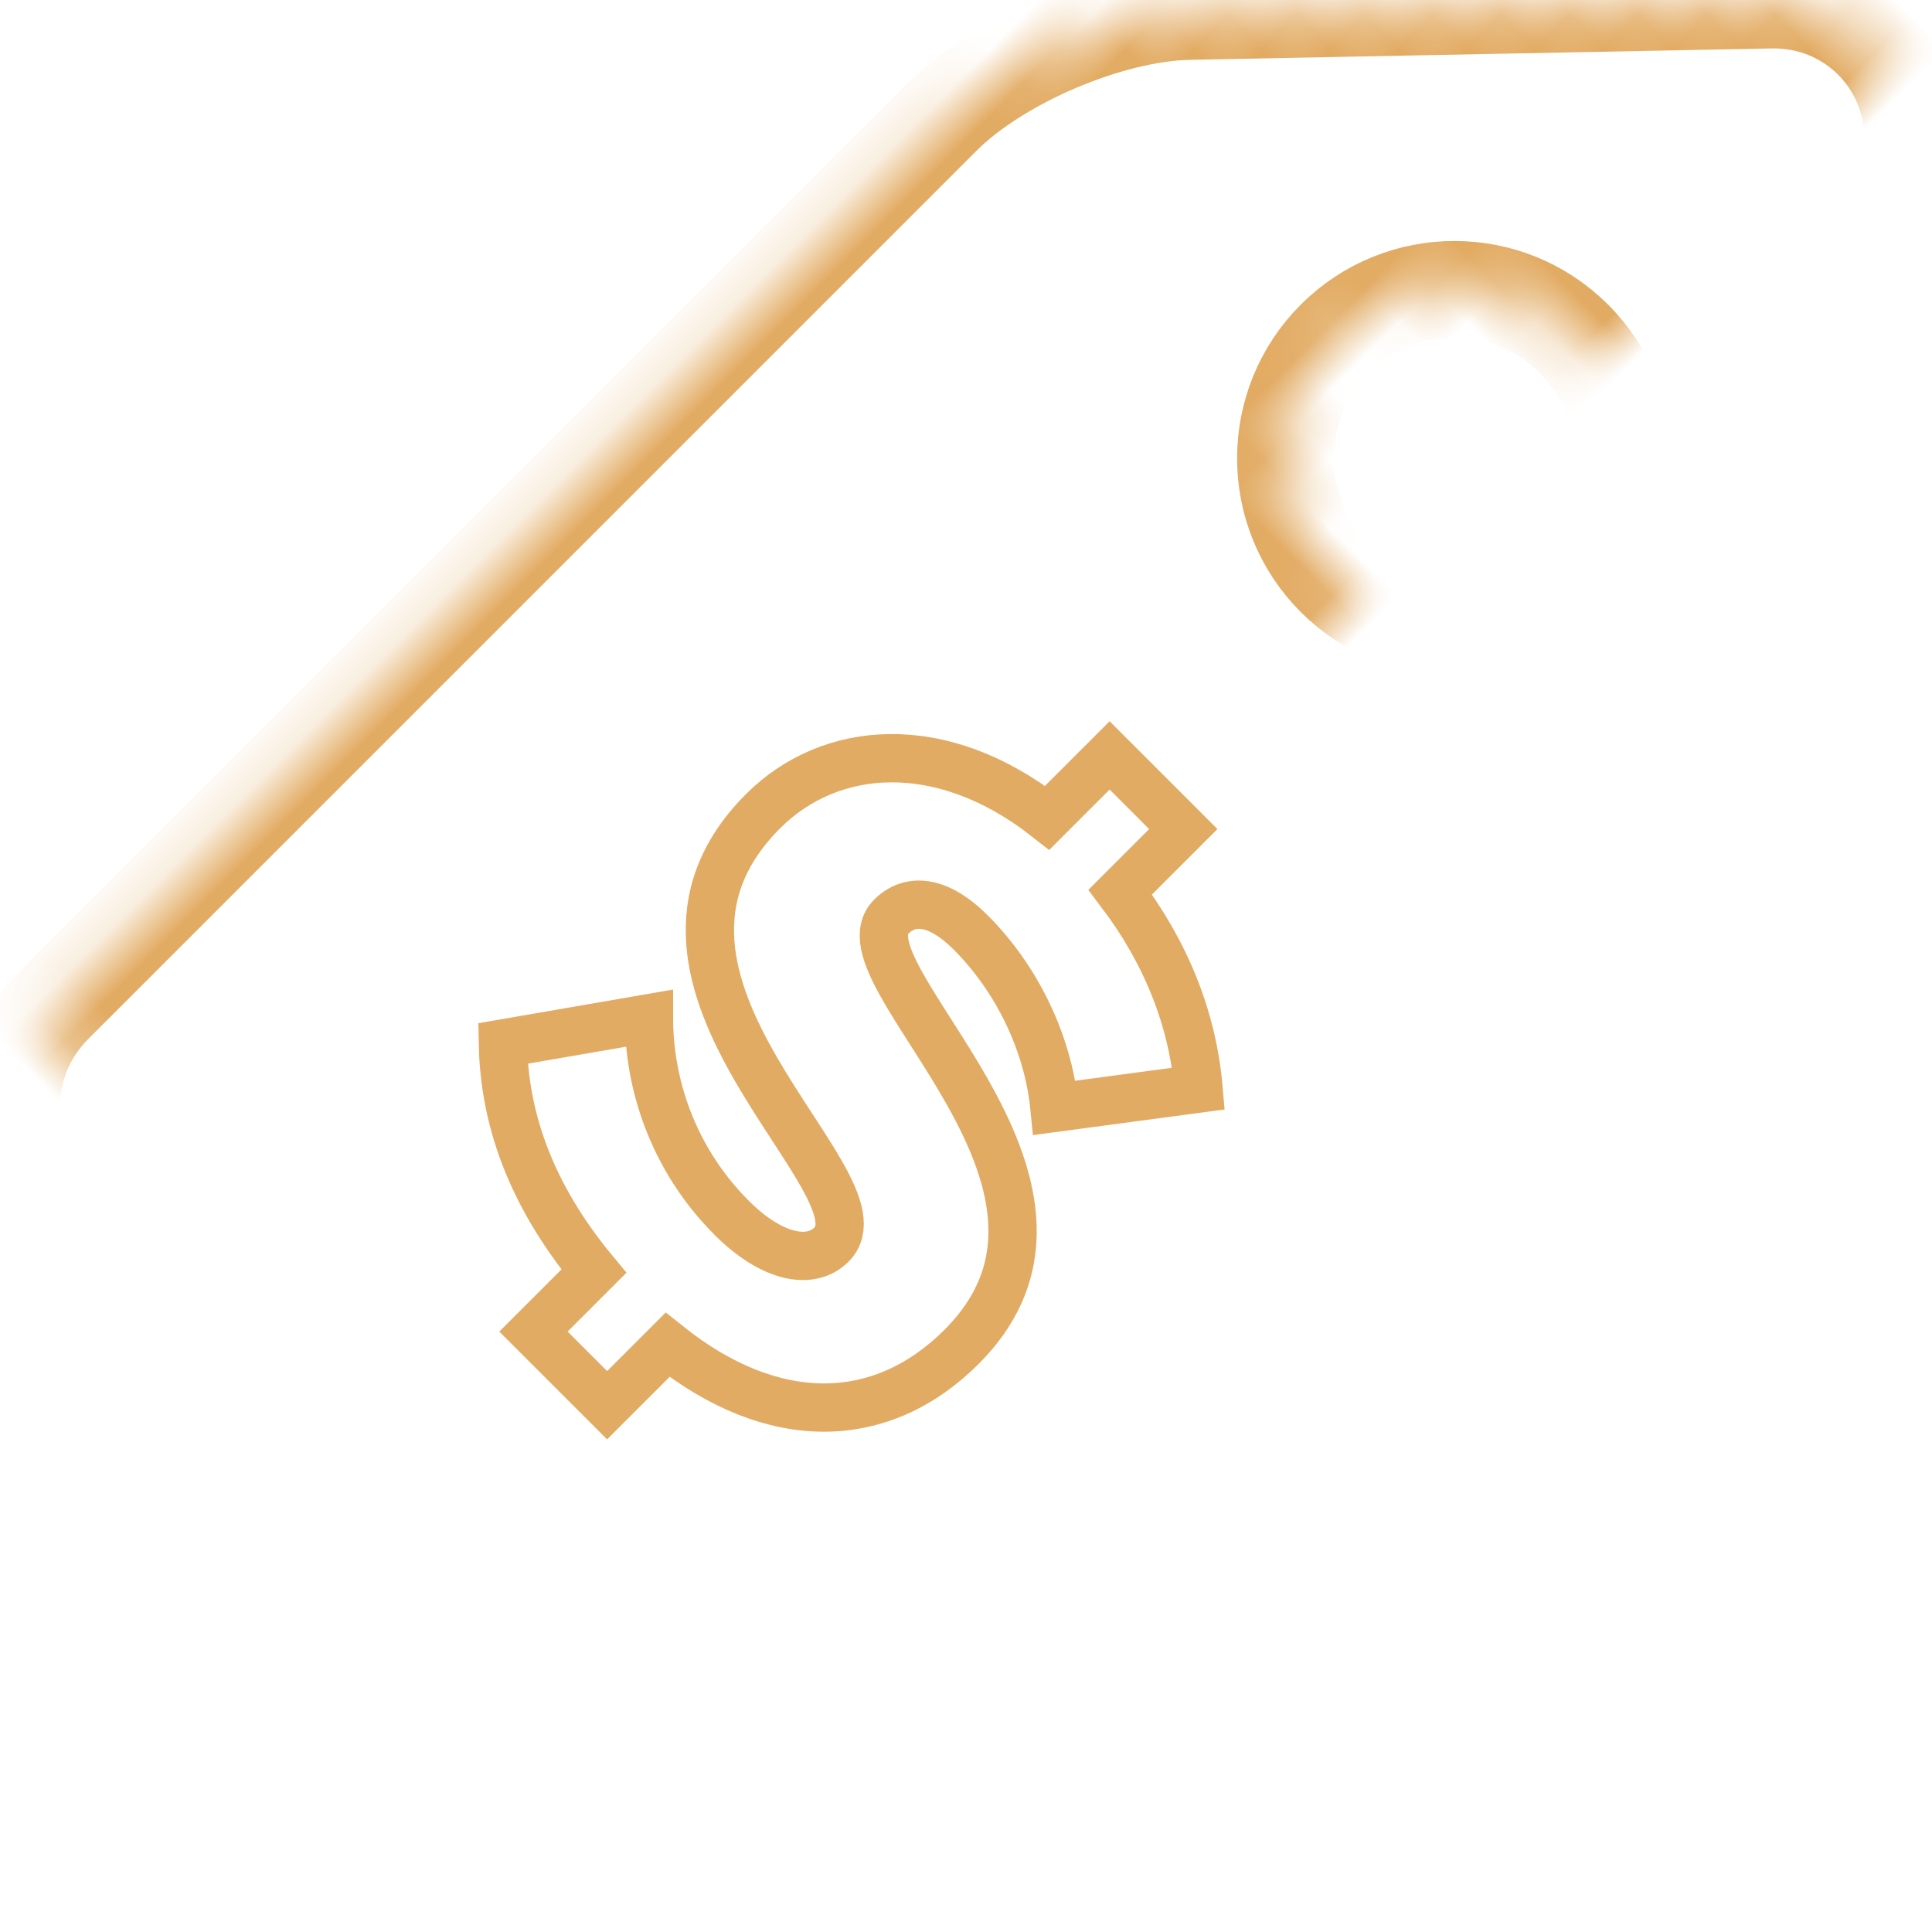 <?xml version="1.0" encoding="UTF-8"?>
<svg width="40px" height="40px" viewBox="0 0 40 40" version="1.1" xmlns="http://www.w3.org/2000/svg" xmlns:xlink="http://www.w3.org/1999/xlink">
    <!-- Generator: sketchtool 41.2 (35397) - http://www.bohemiancoding.com/sketch -->
    <title>FFEDCE60-9220-41C7-9DCA-1C9E64417168</title>
    <desc>Created with sketchtool.</desc>
    <defs>
        <path d="M11.801,17.165 C11.801,15.51 12.731,13.202 13.879,12.007 L22.223,3.33 C23.371,2.136 25.231,2.135 26.379,3.33 L34.723,12.007 C35.871,13.201 36.801,15.503 36.801,17.165 L36.801,43.172 C36.801,44.827 35.457,46.168 33.811,46.168 L14.792,46.168 C13.14,46.168 11.801,44.834 11.801,43.172 L11.801,17.165 Z M24.301,18.168 C26.234,18.168 27.801,16.601 27.801,14.668 C27.801,12.735 26.234,11.168 24.301,11.168 C22.368,11.168 20.801,12.735 20.801,14.668 C20.801,16.601 22.368,18.168 24.301,18.168 Z" id="path-1"></path>
        <mask id="mask-2" maskContentUnits="userSpaceOnUse" maskUnits="objectBoundingBox" x="0" y="0" width="25" height="43.734" fill="white">
            <use xlink:href="#path-1"></use>
        </mask>
    </defs>
    <g id="Page-1" stroke="none" stroke-width="1" fill="none" fill-rule="evenodd">
        <g id="fk-home" transform="translate(-1083, -4510)" stroke="#E2AB63">
            <g id="Group-16" transform="translate(992, 4502)">
                <g id="icon-value" transform="translate(90, 0)">
                    <use id="Combined-Shape" mask="url(#mask-2)" stroke-width="2" transform="translate(24.301, 24.301) rotate(45) translate(-24.301, -24.301) " xlink:href="#path-1"></use>
                    <path d="M17.665,38.87 L19.822,38.87 L19.822,37.101 C22.621,36.79 24.156,35.158 24.156,32.826 C24.156,28.006 16.829,29.211 16.829,27.559 C16.829,27.014 17.256,26.626 18.228,26.626 C19.511,26.626 20.93,27.073 22.018,27.967 L23.845,25.576 C22.737,24.643 21.377,24.06 19.822,23.846 L19.822,22 L17.665,22 L17.665,23.827 C14.905,24.157 13.408,25.926 13.408,27.889 C13.408,32.884 20.755,31.465 20.755,33.234 C20.755,33.856 20.055,34.303 18.908,34.303 C17.14,34.303 15.702,33.525 14.769,32.592 L13,35.1 C14.108,36.168 15.604,36.907 17.665,37.101 L17.665,38.87 Z" id="$" transform="translate(18.84, 30.435) rotate(45) translate(-18.84, -30.435) "></path>
                </g>
            </g>
        </g>
    </g>
</svg>